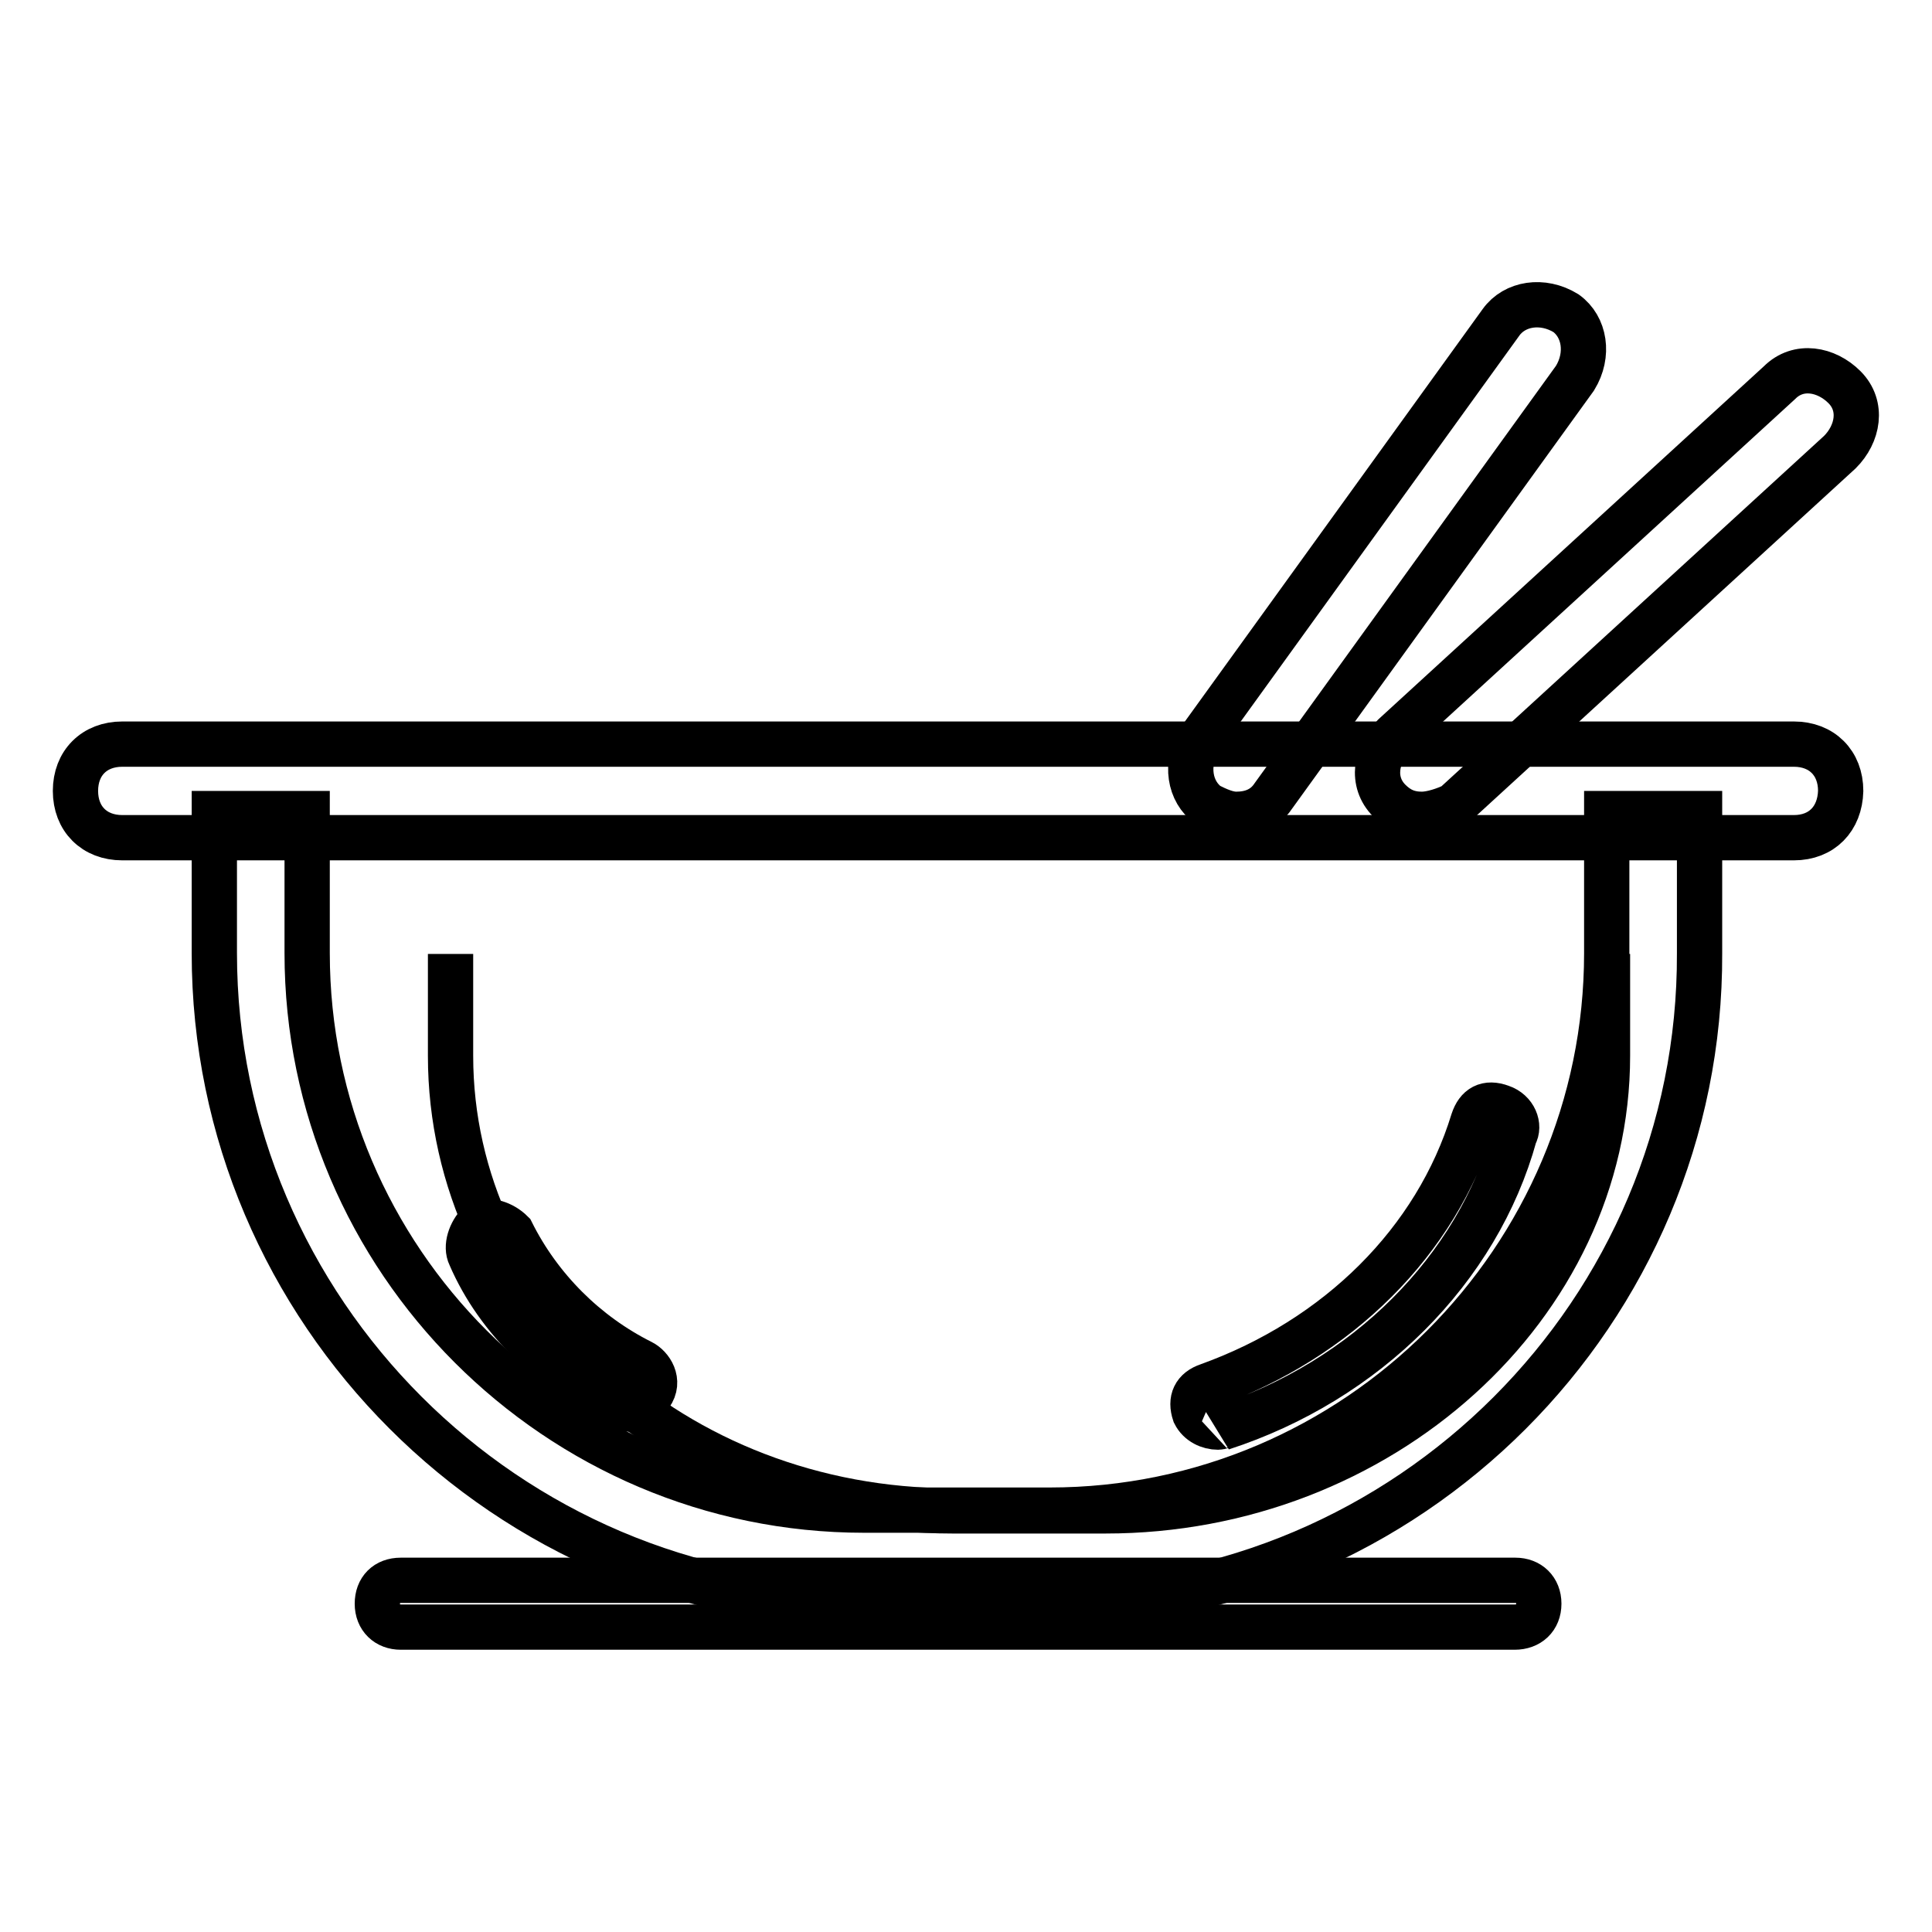 <?xml version="1.0" encoding="utf-8"?>
<!-- Svg Vector Icons : http://www.onlinewebfonts.com/icon -->
<!DOCTYPE svg PUBLIC "-//W3C//DTD SVG 1.1//EN" "http://www.w3.org/Graphics/SVG/1.1/DTD/svg11.dtd">
<svg version="1.1" xmlns="http://www.w3.org/2000/svg" xmlns:xlink="http://www.w3.org/1999/xlink" x="0px" y="0px" viewBox="0 0 256 256" enable-background="new 0 0 256 256" xml:space="preserve">
<g> <path stroke-width="6" fill-opacity="0" stroke="#000000"  d="M213,126.4v13.5c0,33.2-30.2,60.3-66.5,60.3h-20.3c-36.9,0-66.5-27.1-66.5-60.3v-13.5"/> <path stroke-width="6" fill-opacity="0" stroke="#000000"  d="M188.4,107.9c-1.8,0-3.1-0.6-4.3-1.8c-2.5-2.5-1.8-6.2,0.6-8.6l51.1-46.8c2.5-2.5,6.2-1.8,8.6,0.6 c2.5,2.5,1.8,6.2-0.6,8.6l-51.1,46.8C191.5,107.3,189.7,107.9,188.4,107.9z"/> <path stroke-width="6" fill-opacity="0" stroke="#000000"  d="M163.8,107.9c-1.2,0-2.5-0.6-3.7-1.2c-2.5-1.8-3.1-5.5-1.2-8.6l40-55.4c1.8-2.5,5.5-3.1,8.6-1.2 c2.5,1.8,3.1,5.5,1.2,8.6l-40,55.4C167.5,107.3,165.7,107.9,163.8,107.9z"/> <path stroke-width="6" fill-opacity="0" stroke="#000000"  d="M139.2,212.5h-24.6c-47.4,0-86.2-38.8-86.2-86.2v-18.5h12.3v18.5c0,40.6,33.2,73.8,73.8,73.8h24.6 c40.6,0,73.8-33.2,73.8-73.8v-18.5h12.3v18.5C225.4,173.8,186.6,212.5,139.2,212.5z"/> <path stroke-width="6" fill-opacity="0" stroke="#000000"  d="M200.7,215.6H53.1c-1.8,0-3.1-1.2-3.1-3.1s1.2-3.1,3.1-3.1h147.7c1.8,0,3.1,1.2,3.1,3.1 S202.6,215.6,200.7,215.6z"/> <path stroke-width="6" fill-opacity="0" stroke="#000000"  d="M237.7,111H16.2c-3.7,0-6.2-2.5-6.2-6.2c0-3.7,2.5-6.2,6.2-6.2h221.5c3.7,0,6.2,2.5,6.2,6.2 C243.8,108.5,241.4,111,237.7,111z"/> <path stroke-width="6" fill-opacity="0" stroke="#000000"  d="M83.2,186.7c-0.6,0-0.6,0-1.2-0.6c-8.6-4.3-16-11.1-19.7-19.7c-0.6-1.2,0-3.1,1.2-4.3 c1.2-0.6,3.1,0,4.3,1.2c3.7,7.4,9.8,13.5,17.2,17.2c1.2,0.6,2.5,2.5,1.2,4.3C85.7,186.1,84.5,186.7,83.2,186.7L83.2,186.7z"/> <path stroke-width="6" fill-opacity="0" stroke="#000000"  d="M161.4,189.1c-1.2,0-2.5-0.6-3.1-1.8c-0.6-1.8,0-3.1,1.8-3.7c17.2-6.2,30.2-19.1,35.1-35.1 c0.6-1.8,1.8-2.5,3.7-1.8c1.8,0.6,2.5,2.5,1.8,3.7c-4.9,17.8-19.7,32.6-38.8,38.8C162.6,188.5,162,189.1,161.4,189.1L161.4,189.1z" /></g>
</svg>